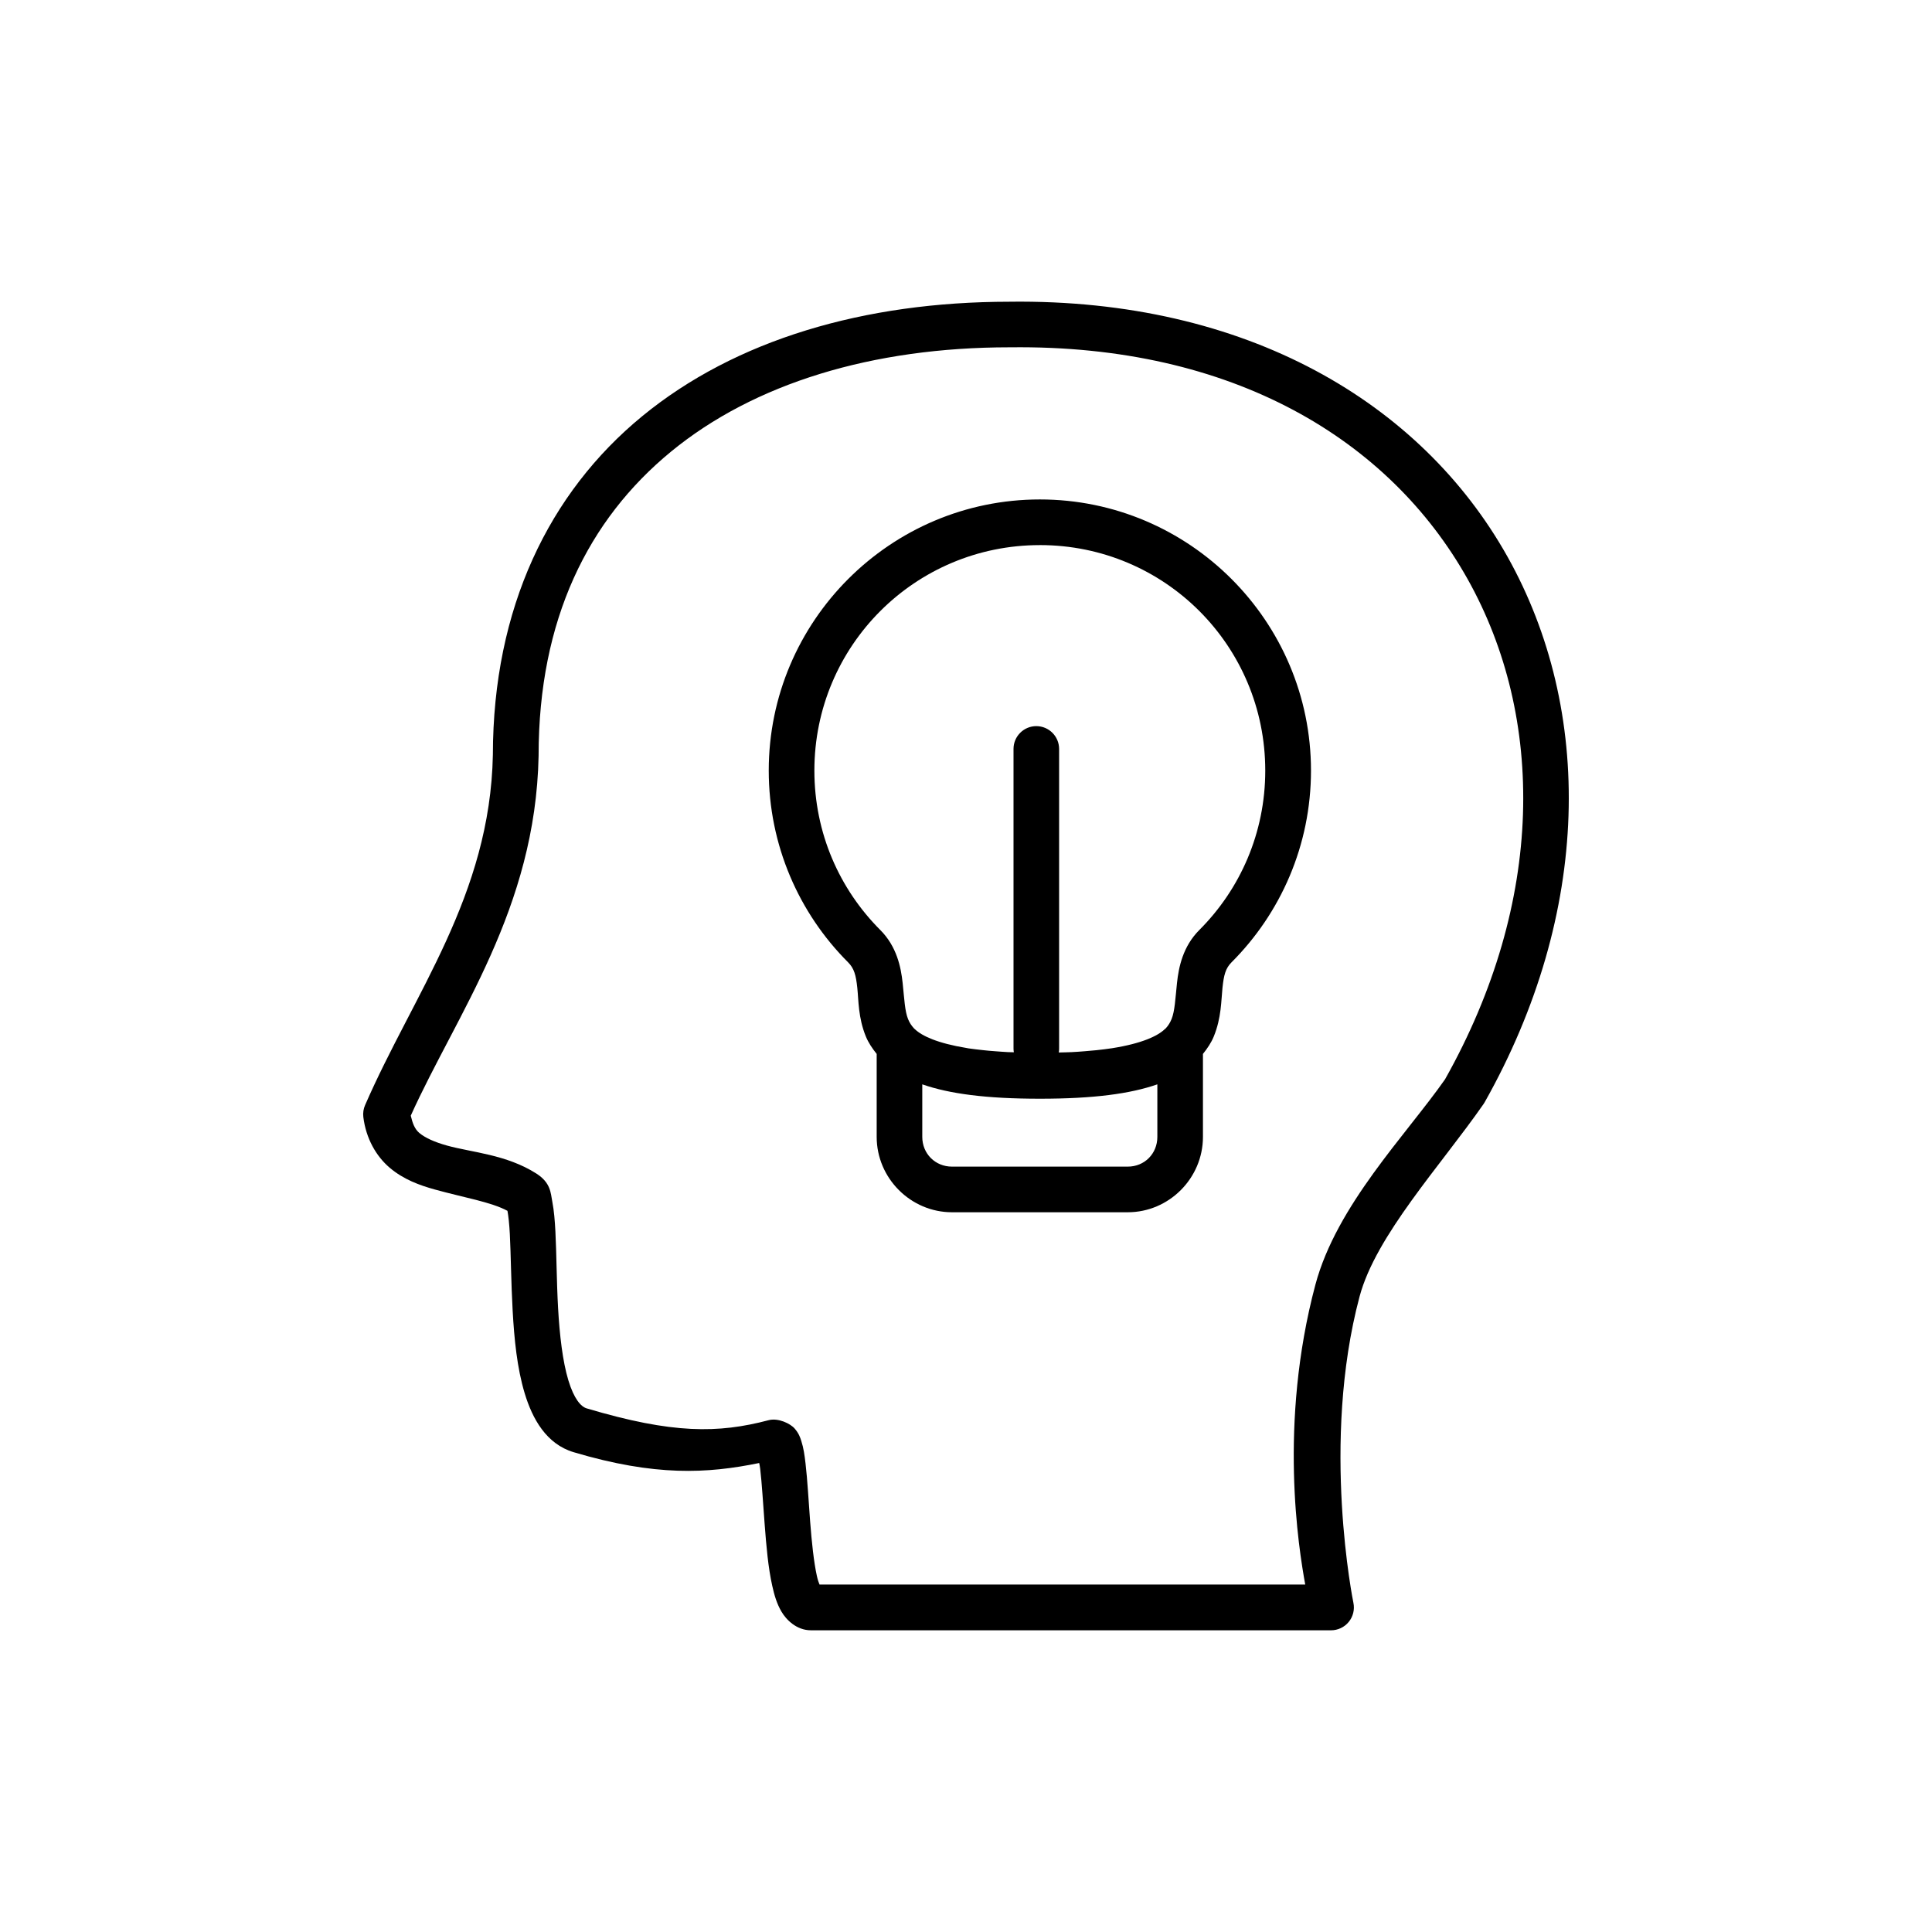 <?xml version="1.0" encoding="UTF-8"?>
<!-- The Best Svg Icon site in the world: iconSvg.co, Visit us! https://iconsvg.co -->
<svg fill="#000000" width="800px" height="800px" version="1.1" viewBox="144 144 512 512" xmlns="http://www.w3.org/2000/svg">
 <path d="m411.51 223.96c-38.492 0.016-72.625 10.066-97.328 30.348-24.688 20.27-39.527 50.84-39.566 89.742-0.738 37.316-21 63.266-33.852 92.793v-0.004c-0.441 0.992-0.605 2.082-0.48 3.16 0.691 5.684 3.402 10.438 7.035 13.5 3.633 3.066 7.828 4.598 11.898 5.727 7.676 2.133 14.902 3.301 19.266 5.656 0.246 1.312 0.492 3.504 0.629 6.168 0.281 5.422 0.328 12.754 0.746 20.27s1.16 15.207 3.199 21.945c2.035 6.734 5.731 13.43 12.98 15.586 21.582 6.426 35.375 5.688 49.16 2.863 0.102 0.59 0.172 0.766 0.266 1.555 0.438 3.715 0.762 9.211 1.191 14.84 0.43 5.629 0.922 11.344 2.008 16.176 0.543 2.418 1.16 4.606 2.41 6.769 1.25 2.164 4.012 4.988 7.812 4.988h137.83v0.004c1.828 0.008 3.562-0.809 4.719-2.227 1.156-1.414 1.609-3.277 1.234-5.066 0 0-8.703-42.395 1.633-81.152 4.316-16.184 21.473-34.664 32.809-50.953v0.004c0.121-0.168 0.23-0.344 0.332-0.523 28.344-50.297 28.922-103.87 6.023-144.67-22.891-40.785-69.168-68.281-131.88-67.504zm0.078 12.082h0.066c59.18-0.758 100.6 24.578 121.25 61.371 20.629 36.758 20.551 85.484-5.953 132.61-10.387 14.832-28.738 33.371-34.363 54.453-9.82 36.812-4.418 69.938-2.688 79.438h-128.72c-0.234-0.605-0.434-1.082-0.699-2.273-0.797-3.559-1.375-9-1.789-14.465-0.418-5.465-0.703-10.977-1.219-15.359-0.258-2.191-0.504-4.043-1.121-5.953-0.309-0.953-0.613-1.934-1.742-3.266-1.129-1.332-4.375-2.902-6.918-2.234-13.375 3.523-25.434 3.652-48.207-3.129-1.523-0.453-3.363-2.481-4.871-7.469-1.508-4.988-2.32-12.008-2.715-19.117-0.398-7.113-0.402-14.328-0.707-20.23-0.152-2.949-0.363-5.555-0.816-7.922-0.453-2.367-0.402-5.059-4.269-7.519-7.93-5.039-17.074-5.57-23.656-7.398-3.289-0.914-5.801-2.055-7.332-3.344-1.227-1.035-1.789-2.586-2.262-4.574 12.129-26.895 33.078-54.785 33.879-95.359v-0.113c0-35.961 13.109-62.457 35.109-80.52s53.332-27.633 89.742-27.633zm7.988 40.316c-39.613 0-71.852 32.238-71.852 71.852 0 19.805 8.023 37.809 21.02 50.805 1.609 1.609 2.094 3.402 2.449 6.769 0.355 3.367 0.23 7.93 2.273 12.91 0.652 1.594 1.672 3.125 2.863 4.606v21.984c0 10.953 9.016 19.977 19.965 19.977h46.562c10.953 0 19.938-9.023 19.938-19.977v-21.984c1.191-1.48 2.211-3.008 2.863-4.606 2.043-4.981 1.957-9.543 2.312-12.91 0.355-3.367 0.801-5.16 2.41-6.769 12.996-12.996 21.047-30.996 21.047-50.805 0-39.613-32.238-71.852-71.852-71.852zm0 12.094c33.074 0 59.73 26.684 59.73 59.758 0 16.535-6.656 31.434-17.477 42.254-4.344 4.344-5.469 9.828-5.914 14.023-0.445 4.195-0.574 7.469-1.445 9.594-0.359 0.875-0.828 1.668-1.523 2.43h-0.004c-0.113 0.09-0.227 0.184-0.332 0.285-1.828 1.727-5.93 3.734-13.965 5-0.031 0.004-0.059 0.004-0.09 0.012-1.219 0.191-2.602 0.348-4.004 0.504-0.992 0.094-2.031 0.191-3.121 0.277-1.105 0.094-2.223 0.172-3.434 0.234-1.055 0.059-2.281 0.059-3.414 0.094v-0.004c0.062-0.348 0.09-0.699 0.09-1.051v-79.402c-0.008-3.32-2.699-6.016-6.023-6.031-3.336-0.008-6.051 2.695-6.059 6.031v79.402c0 0.336 0.031 0.672 0.09 1-0.484-0.02-1.047-0.016-1.516-0.039-1.203-0.059-2.312-0.152-3.414-0.234-1.109-0.074-2.168-0.172-3.18-0.285-1.371-0.152-2.731-0.297-3.926-0.48-0.176-0.02-0.328-0.059-0.5-0.094-7.785-1.27-11.828-3.231-13.629-4.93l-0.004-0.004c-0.086-0.082-0.18-0.164-0.273-0.242-0.73-0.777-1.219-1.578-1.586-2.469-0.871-2.125-1-5.398-1.445-9.594-0.445-4.195-1.57-9.676-5.914-14.023-10.82-10.82-17.477-25.715-17.477-42.254 0-33.074 26.684-59.758 59.758-59.758zm-31.164 142.91c7.199 2.504 16.906 3.809 31.164 3.809s23.938-1.305 31.133-3.809v13.922c0 4.457-3.394 7.883-7.852 7.883h-46.562c-4.457 0-7.883-3.426-7.883-7.883z" fill-rule="evenodd"/>
</svg>